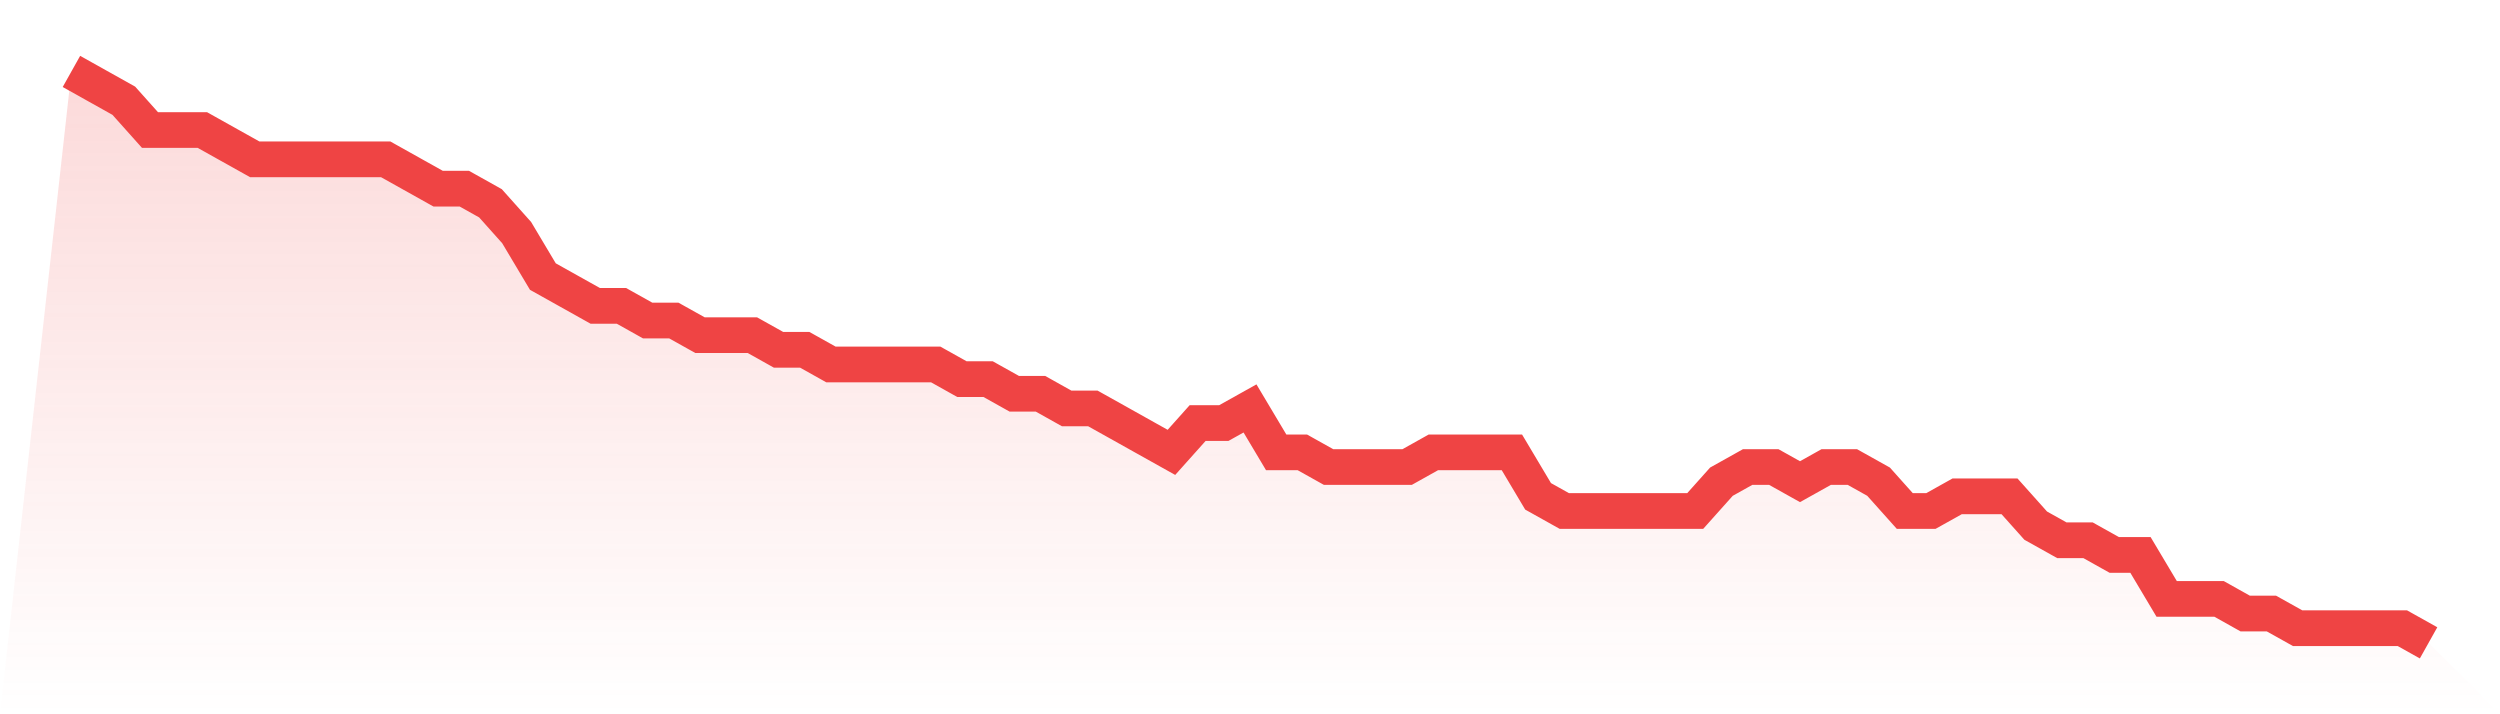<svg viewBox="0 0 140 40" xmlns="http://www.w3.org/2000/svg">
<defs>
<linearGradient id="gradient" x1="0" x2="0" y1="0" y2="1">
<stop offset="0%" stop-color="#ef4444" stop-opacity="0.2"/>
<stop offset="100%" stop-color="#ef4444" stop-opacity="0"/>
</linearGradient>
</defs>
<path d="M4,4 L4,4 L5.467,4.821 L6.933,5.641 L8.4,7.282 L9.867,7.282 L11.333,7.282 L12.8,8.103 L14.267,8.923 L15.733,8.923 L17.2,8.923 L18.667,8.923 L20.133,8.923 L21.6,8.923 L23.067,9.744 L24.533,10.564 L26,10.564 L27.467,11.385 L28.933,13.026 L30.4,15.487 L31.867,16.308 L33.333,17.128 L34.8,17.128 L36.267,17.949 L37.733,17.949 L39.2,18.769 L40.667,18.769 L42.133,18.769 L43.6,19.59 L45.067,19.59 L46.533,20.41 L48,20.41 L49.467,20.41 L50.933,20.41 L52.4,20.41 L53.867,21.231 L55.333,21.231 L56.8,22.051 L58.267,22.051 L59.733,22.872 L61.2,22.872 L62.667,23.692 L64.133,24.513 L65.6,25.333 L67.067,23.692 L68.533,23.692 L70,22.872 L71.467,25.333 L72.933,25.333 L74.4,26.154 L75.867,26.154 L77.333,26.154 L78.8,26.154 L80.267,25.333 L81.733,25.333 L83.2,25.333 L84.667,25.333 L86.133,27.795 L87.6,28.615 L89.067,28.615 L90.533,28.615 L92,28.615 L93.467,28.615 L94.933,28.615 L96.4,26.974 L97.867,26.154 L99.333,26.154 L100.8,26.974 L102.267,26.154 L103.733,26.154 L105.2,26.974 L106.667,28.615 L108.133,28.615 L109.6,27.795 L111.067,27.795 L112.533,27.795 L114,29.436 L115.467,30.256 L116.933,30.256 L118.4,31.077 L119.867,31.077 L121.333,33.538 L122.8,33.538 L124.267,33.538 L125.733,34.359 L127.2,34.359 L128.667,35.179 L130.133,35.179 L131.6,35.179 L133.067,35.179 L134.533,35.179 L136,36 L140,40 L0,40 z" fill="url(#gradient)"/>
<path d="M4,4 L4,4 L5.467,4.821 L6.933,5.641 L8.4,7.282 L9.867,7.282 L11.333,7.282 L12.8,8.103 L14.267,8.923 L15.733,8.923 L17.2,8.923 L18.667,8.923 L20.133,8.923 L21.6,8.923 L23.067,9.744 L24.533,10.564 L26,10.564 L27.467,11.385 L28.933,13.026 L30.4,15.487 L31.867,16.308 L33.333,17.128 L34.8,17.128 L36.267,17.949 L37.733,17.949 L39.2,18.769 L40.667,18.769 L42.133,18.769 L43.6,19.59 L45.067,19.59 L46.533,20.41 L48,20.41 L49.467,20.41 L50.933,20.41 L52.4,20.41 L53.867,21.231 L55.333,21.231 L56.8,22.051 L58.267,22.051 L59.733,22.872 L61.2,22.872 L62.667,23.692 L64.133,24.513 L65.6,25.333 L67.067,23.692 L68.533,23.692 L70,22.872 L71.467,25.333 L72.933,25.333 L74.4,26.154 L75.867,26.154 L77.333,26.154 L78.8,26.154 L80.267,25.333 L81.733,25.333 L83.2,25.333 L84.667,25.333 L86.133,27.795 L87.6,28.615 L89.067,28.615 L90.533,28.615 L92,28.615 L93.467,28.615 L94.933,28.615 L96.4,26.974 L97.867,26.154 L99.333,26.154 L100.8,26.974 L102.267,26.154 L103.733,26.154 L105.2,26.974 L106.667,28.615 L108.133,28.615 L109.6,27.795 L111.067,27.795 L112.533,27.795 L114,29.436 L115.467,30.256 L116.933,30.256 L118.4,31.077 L119.867,31.077 L121.333,33.538 L122.8,33.538 L124.267,33.538 L125.733,34.359 L127.2,34.359 L128.667,35.179 L130.133,35.179 L131.6,35.179 L133.067,35.179 L134.533,35.179 L136,36" fill="none" stroke="#ef4444" stroke-width="2"/>
</svg>
